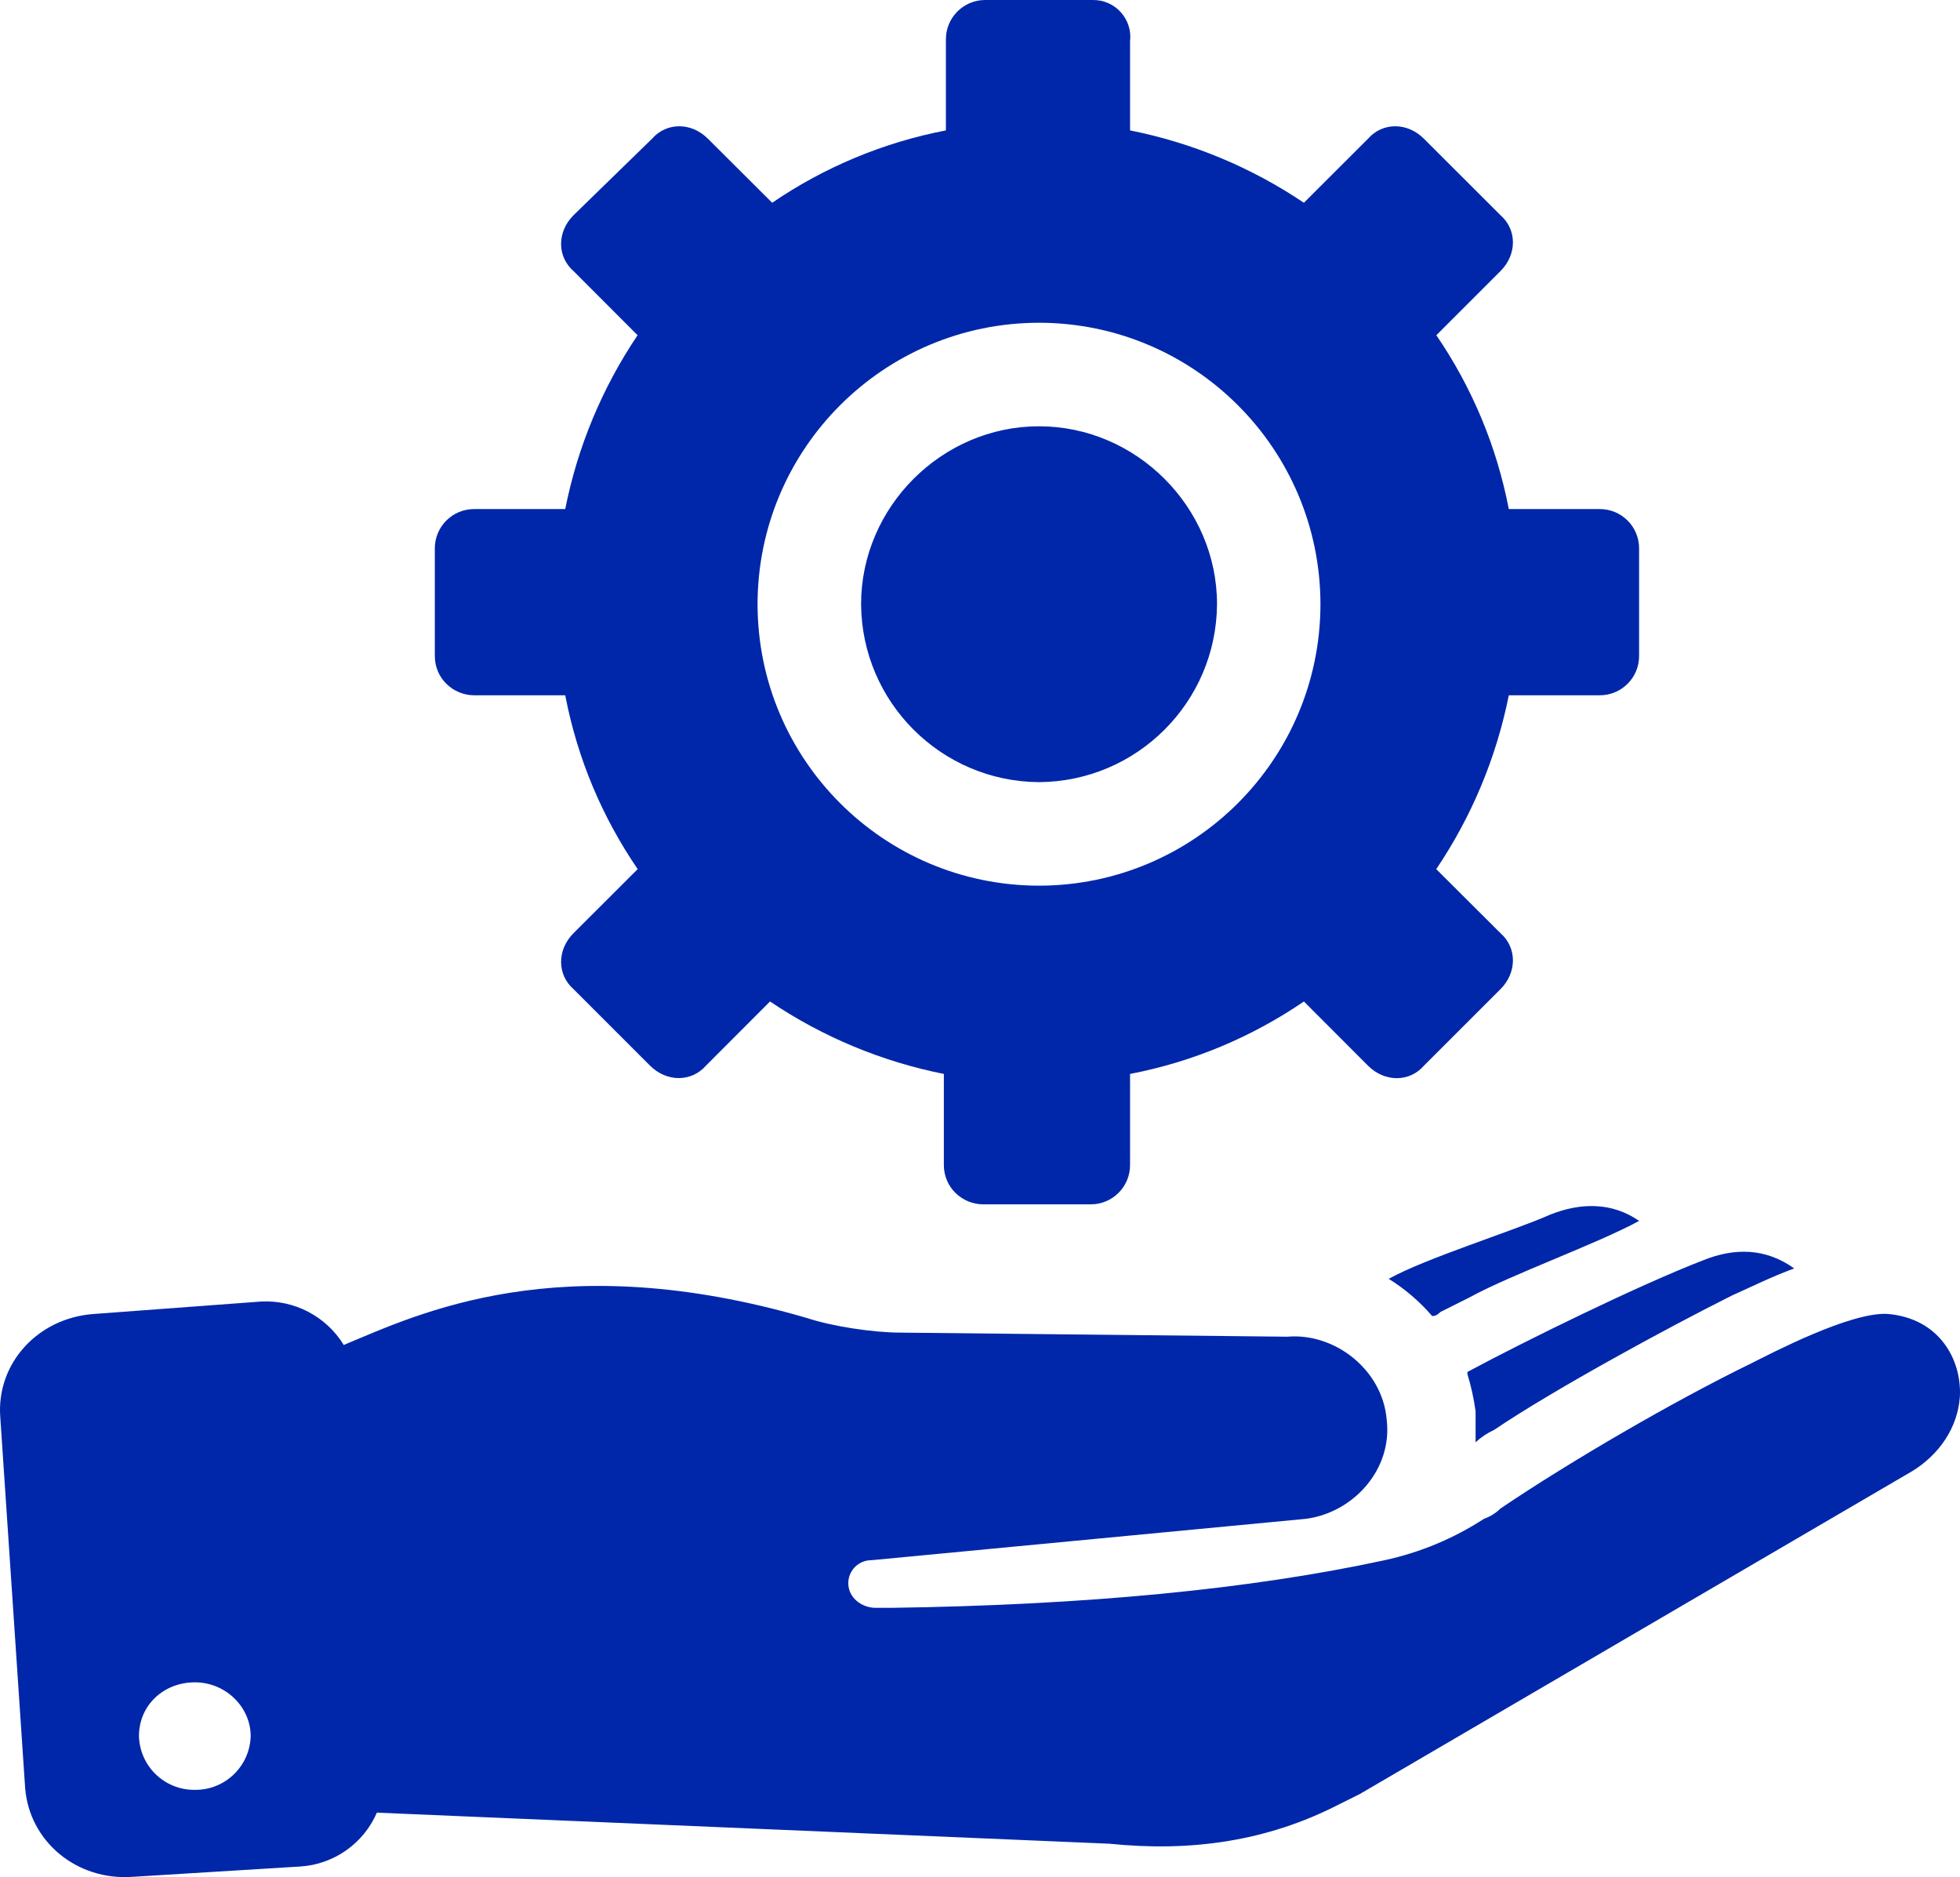 <svg xmlns="http://www.w3.org/2000/svg" xmlns:xlink="http://www.w3.org/1999/xlink" fill="none" version="1.1" width="200" height="191.532" viewBox="0 0 200 191.532"><g><path d="M9.54,134.074C3.836,134.492,-0.398,139.143,0.03,144.628L2.564,182.419C2.991,187.915,7.85,191.92,13.544,191.502L30.647,190.449C34.075,190.228,37.092,188.106,38.457,184.954L113.206,188.124C121.434,188.968,129.245,187.915,136.638,184.109L138.755,183.055L195.119,150.113C197.872,148.424,199.77,145.681,199.988,142.511C200.187,138.715,197.872,134.492,192.585,134.065C188.789,133.866,180.76,138.079,178.653,139.133C170.842,142.939,160.289,149.07,153.114,153.919C152.634,154.389,152.058,154.748,151.425,154.973C148.33,156.984,144.896,158.415,141.289,159.196Q120.798,163.628,91.036,164.055L89.346,164.055C88.074,164.055,86.812,163.211,86.594,161.939C86.346,160.5,87.459,159.187,88.919,159.196L133.259,154.973C138.119,154.337,142.123,149.905,141.497,144.837C141.07,139.769,136.211,135.973,131.361,136.39L91.87,135.973C89.128,135.973,84.914,135.337,82.37,134.492C57.03,127.098,42.681,134.065,35.079,137.235C33.289,134.319,30.047,132.618,26.632,132.803L9.54,134.074ZM19.875,182.628C16.797,182.662,14.262,180.22,14.18,177.143C14.18,173.973,16.714,171.657,19.884,171.657C23.044,171.657,25.578,174.191,25.578,177.143C25.497,180.22,22.962,182.662,19.884,182.628L19.875,182.628ZM150.57,147.162L150.57,143.992C150.392,142.706,150.113,141.437,149.735,140.196L149.735,139.987C155.638,136.817,167.255,131.113,173.803,128.589C176.964,127.317,180.134,127.317,183.085,129.424C180.77,130.268,178.653,131.332,176.755,132.176C169.997,135.555,158.391,141.885,152.478,145.89C151.78,146.212,151.136,146.641,150.57,147.162ZM149.944,132.385L146.983,133.866C146.774,134.065,146.565,134.283,146.138,134.283C144.863,132.799,143.368,131.519,141.706,130.487C145.502,128.37,154.376,125.628,158.172,123.938C161.342,122.676,164.512,122.676,167.255,124.574C163.031,126.89,154.167,130.06,149.944,132.385ZM106.021,43.496C115.948,43.496,124.186,51.734,124.186,61.651C124.116,71.653,116.023,79.742,106.021,79.807C96.023,79.736,87.936,71.649,87.866,61.651C87.866,51.734,96.104,43.496,106.021,43.496ZM111.516,0L100.536,0C98.316,-0.005,96.516,1.795,96.521,4.015L96.521,13.306C90.168,14.527,84.134,17.041,78.793,20.69L72.234,14.151C70.545,12.462,68.021,12.462,66.54,14.151L58.521,21.962C56.831,23.651,56.831,26.185,58.521,27.656L65.059,34.205C61.446,39.569,58.936,45.599,57.676,51.943L48.385,51.943C46.169,51.937,44.37,53.732,44.37,55.947L44.37,66.928C44.37,69.253,46.268,70.943,48.385,70.943L57.676,70.943C58.938,77.491,61.472,83.404,65.069,88.681L58.521,95.22C56.831,96.909,56.831,99.443,58.521,100.924L66.331,108.734C68.021,110.424,70.555,110.424,72.035,108.734L78.574,102.186C83.938,105.803,89.968,108.316,96.312,109.579L96.312,118.87C96.312,121.196,98.21,122.885,100.327,122.885L111.308,122.885C113.523,122.885,115.318,121.086,115.312,118.87L115.312,109.579C121.669,108.357,127.707,105.84,133.051,102.186L139.599,108.744C141.289,110.434,143.823,110.434,145.293,108.744L153.114,100.924C154.803,99.234,154.803,96.7,153.114,95.22L146.555,88.681C150.175,83.318,152.692,77.288,153.959,70.943L163.24,70.943C165.46,70.948,167.26,69.148,167.255,66.928L167.255,55.947C167.255,53.732,165.456,51.937,163.24,51.943L153.959,51.943C152.736,45.586,150.219,39.548,146.565,34.205L153.114,27.656C154.803,25.966,154.803,23.442,153.114,21.962L145.293,14.151C143.604,12.462,141.08,12.462,139.599,14.151L133.051,20.69C127.686,17.077,121.656,14.567,115.312,13.306L115.312,4.224C115.583,1.958,113.798,-0.028,111.516,0ZM134.74,61.651C134.723,77.505,121.875,90.354,106.021,90.37C90.167,90.354,77.319,77.505,77.302,61.651C77.319,45.797,90.167,32.949,106.021,32.932C121.875,32.949,134.723,45.797,134.74,61.651Z" fill="#0027A9" fill-opacity="1"/></g></svg>